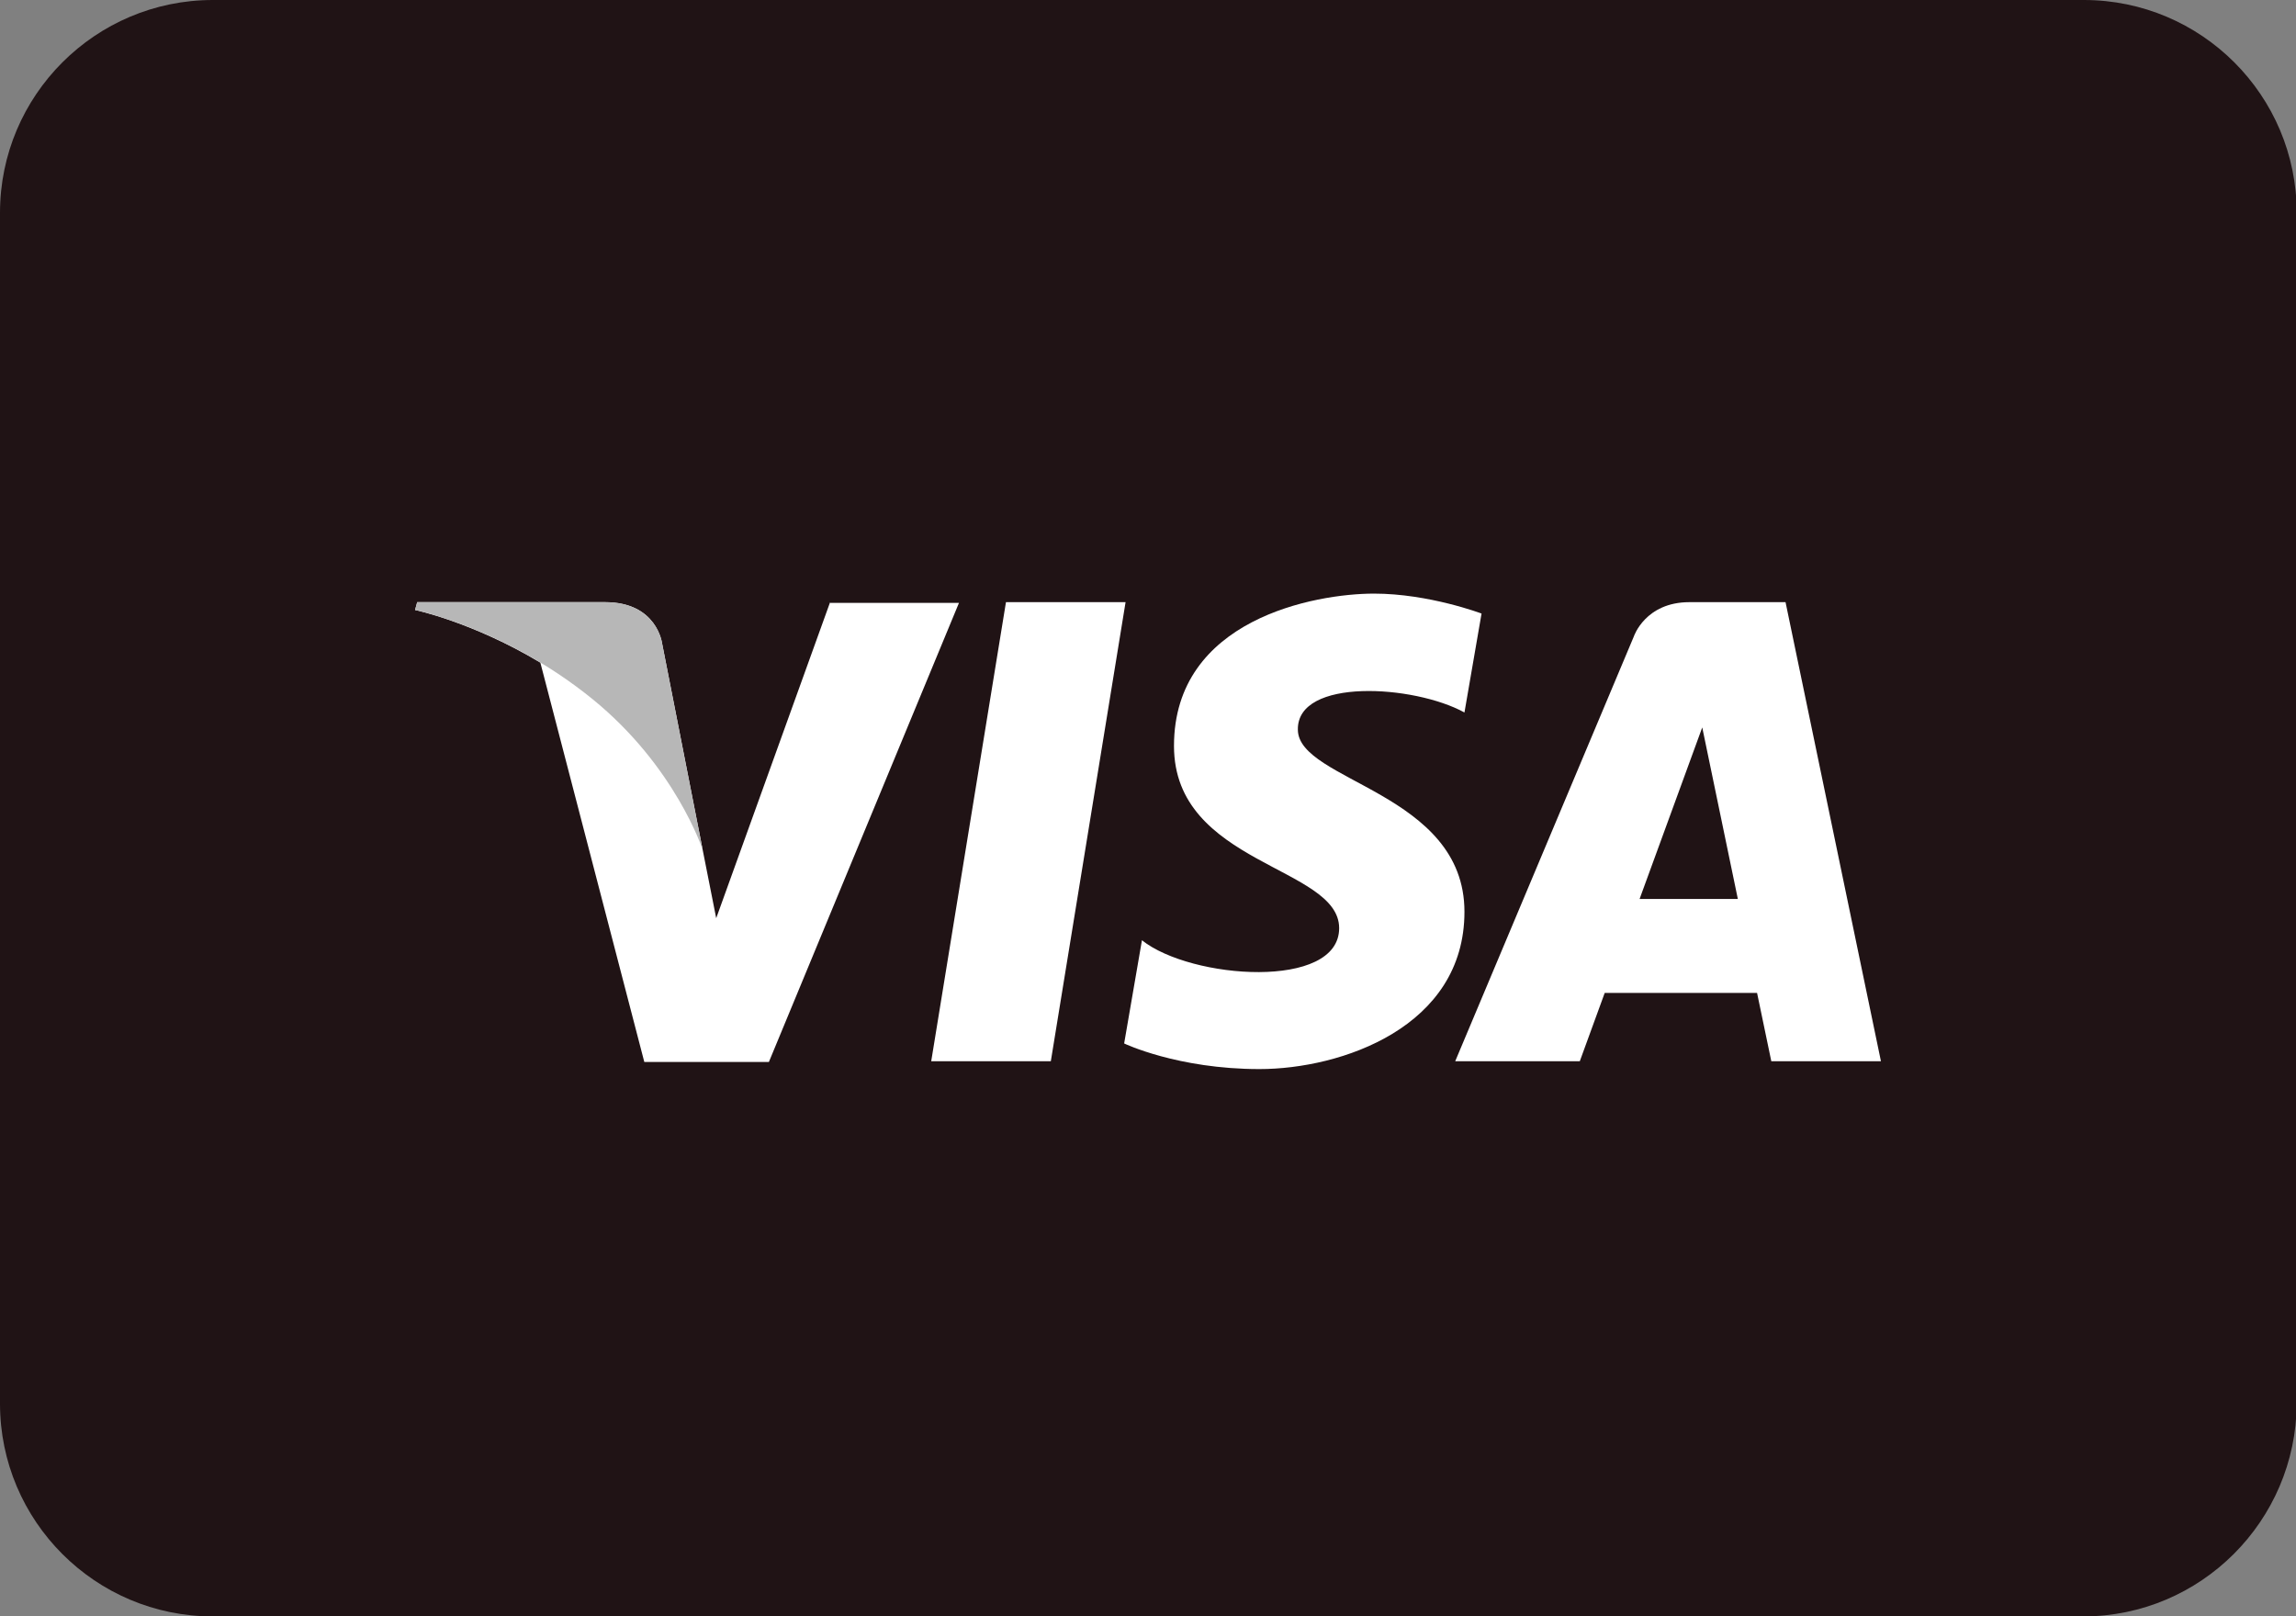 <?xml version="1.0" encoding="utf-8"?>
<!-- Generator: Adobe Illustrator 28.0.0, SVG Export Plug-In . SVG Version: 6.00 Build 0)  -->
<svg version="1.1" id="Layer_1" xmlns="http://www.w3.org/2000/svg" xmlns:xlink="http://www.w3.org/1999/xlink" x="0px" y="0px"
	 viewBox="0 0 322.5 227.1" style="enable-background:new 0 0 322.5 227.1;" xml:space="preserve">
<rect x="0" y="0" width="322.5" height="227.1" fill="#808080" stroke="none"/>
<style type="text/css">
	.st0{fill:#FFFFFF;}
	.st1{fill:#201315;}
	.st2{fill:#B7B7B7;}
</style>
<g id="XMLID_1_">
	<path id="XMLID_57_" class="st0" d="M77.4,99.9c-1,6.3-5.8,6.3-10.4,6.3h-2.7l1.9-11.8c0.1-0.7,0.7-1.2,1.4-1.2h1.2
		c3.2,0,6.2,0,7.7,1.8C77.5,96.1,77.8,97.7,77.4,99.9z M75.4,83.5H57.8c-1.2,0-2.2,0.9-2.4,2.1l-7.1,45.1c-0.1,0.9,0.5,1.7,1.4,1.7
		h8.4c1.2,0,2.2-0.9,2.4-2.1l1.9-12.2c0.2-1.2,1.2-2.1,2.4-2.1h5.6c11.6,0,18.3-5.6,20-16.7c0.8-4.9,0-8.7-2.2-11.3
		C85.7,85,81.3,83.5,75.4,83.5z"/>
	<path id="XMLID_54_" class="st0" d="M116.2,116.1c-0.8,4.8-4.6,8-9.5,8c-2.4,0-4.4-0.8-5.6-2.3c-1.2-1.5-1.7-3.6-1.3-5.9
		c0.8-4.8,4.6-8.1,9.4-8.1c2.4,0,4.3,0.8,5.6,2.3C116.1,111.7,116.6,113.8,116.2,116.1z M127.9,99.7h-8.4c-0.7,0-1.3,0.5-1.4,1.2
		l-0.4,2.4l-0.6-0.9c-1.8-2.6-5.9-3.5-9.9-3.5c-9.3,0-17.2,7-18.8,16.9c-0.8,4.9,0.3,9.6,3.1,12.9c2.6,3,6.2,4.3,10.6,4.3
		c7.5,0,11.6-4.8,11.6-4.8l-0.4,2.3c-0.1,0.9,0.5,1.7,1.4,1.7h7.6c1.2,0,2.2-0.9,2.4-2.1l4.5-28.8
		C129.5,100.5,128.8,99.7,127.9,99.7z"/>
	<path id="XMLID_33_" class="st0" d="M172.8,99.7h-8.5c-0.8,0-1.6,0.4-2,1.1L150.6,118l-4.9-16.5c-0.3-1-1.3-1.7-2.3-1.7H135
		c-1,0-1.7,1-1.4,1.9l9.3,27.3l-8.8,12.4c-0.7,1,0,2.3,1.2,2.3h8.4c0.8,0,1.6-0.4,2-1L174,102C174.6,101,173.9,99.7,172.8,99.7z"/>
	<path id="XMLID_38_" class="st0" d="M202.8,99.9c-1,6.3-5.8,6.3-10.4,6.3h-2.6l1.9-11.8c0.1-0.7,0.7-1.2,1.4-1.2h1.2
		c3.2,0,6.2,0,7.7,1.8C202.8,96.1,203.1,97.7,202.8,99.9z M200.7,83.5h-17.6c-1.2,0-2.2,0.9-2.4,2.1l-7.1,45.1
		c-0.1,0.9,0.5,1.7,1.4,1.7h9c0.8,0,1.6-0.6,1.7-1.4l2-12.8c0.2-1.2,1.2-2.1,2.4-2.1h5.6c11.6,0,18.3-5.6,20-16.7
		c0.8-4.9,0-8.7-2.2-11.3C211.1,85,206.6,83.5,200.7,83.5z"/>
	<path id="XMLID_21_" class="st0" d="M241.5,116.1c-0.8,4.8-4.6,8-9.5,8c-2.4,0-4.4-0.8-5.6-2.3c-1.2-1.5-1.7-3.6-1.3-5.9
		c0.8-4.8,4.6-8.1,9.4-8.1c2.4,0,4.3,0.8,5.6,2.3C241.4,111.7,241.9,113.8,241.5,116.1z M253.3,99.7h-8.4c-0.7,0-1.3,0.5-1.4,1.2
		l-0.4,2.4l-0.6-0.9c-1.8-2.6-5.9-3.5-9.9-3.5c-9.3,0-17.2,7-18.8,16.9c-0.8,4.9,0.3,9.6,3.1,12.9c2.6,3,6.2,4.3,10.6,4.3
		c7.5,0,11.6-4.8,11.6-4.8l-0.4,2.3c-0.1,0.9,0.5,1.7,1.4,1.7h7.6c1.2,0,2.2-0.9,2.4-2.1l4.6-28.8
		C254.9,100.5,254.2,99.7,253.3,99.7z"/>
	<path id="XMLID_28_" class="st0" d="M263.2,84.7l-7.2,45.9c-0.1,0.9,0.5,1.7,1.4,1.7h7.3c1.2,0,2.2-0.9,2.4-2.1l7.1-45.1
		c0.1-0.9-0.5-1.7-1.4-1.7h-8.1C263.9,83.5,263.3,84,263.2,84.7z"/>
</g>
<path id="XMLID_4_" class="st1" d="M292.6,227.1H29.9C13.4,227.1,0,213.7,0,197.2V29.9C0,13.4,13.4,0,29.9,0h262.8
	c16.5,0,29.9,13.4,29.9,29.9v167.3C322.5,213.7,309.1,227.1,292.6,227.1z"/>
<g id="XMLID_7_">
	<g id="XMLID_9_">
		<polygon id="XMLID_19_" class="st0" points="147.6,149.1 130.8,149.1 141.3,84.6 158.1,84.6 		"/>
		<path id="XMLID_18_" class="st0" d="M116.6,84.6l-16,44.4l-1.9-9.6l0,0l-5.7-29c0,0-0.7-5.8-8-5.8H58.6l-0.3,1.1
			c0,0,8.1,1.7,17.6,7.4l14.6,56.1H108l26.7-64.5H116.6z"/>
		<path id="XMLID_11_" class="st0" d="M248.8,149.1h15.4l-13.4-64.5h-13.5c-6.2,0-7.8,4.8-7.8,4.8l-25.1,59.7h17.5l3.5-9.6h21.4
			L248.8,149.1z M230.3,126.3l8.8-24.1l5,24.1H230.3z"/>
		<path id="XMLID_10_" class="st0" d="M205.7,100.1l2.4-13.9c0,0-7.4-2.8-15.1-2.8c-8.3,0-28.1,3.6-28.1,21.4
			c0,16.7,23.2,16.9,23.2,25.6s-20.8,7.2-27.7,1.7l-2.5,14.5c0,0,7.5,3.6,19,3.6c11.5,0,28.8-5.9,28.8-22.1
			c0-16.8-23.4-18.3-23.4-25.6C182.2,95.2,198.6,96.2,205.7,100.1z"/>
	</g>
	<path id="XMLID_8_" class="st2" d="M98.7,119.4l-5.7-29c0,0-0.7-5.8-8-5.8H58.6l-0.3,1.1c0,0,12.7,2.6,24.9,12.5
		C94.9,107.7,98.7,119.4,98.7,119.4z"/>
</g>
</svg>
